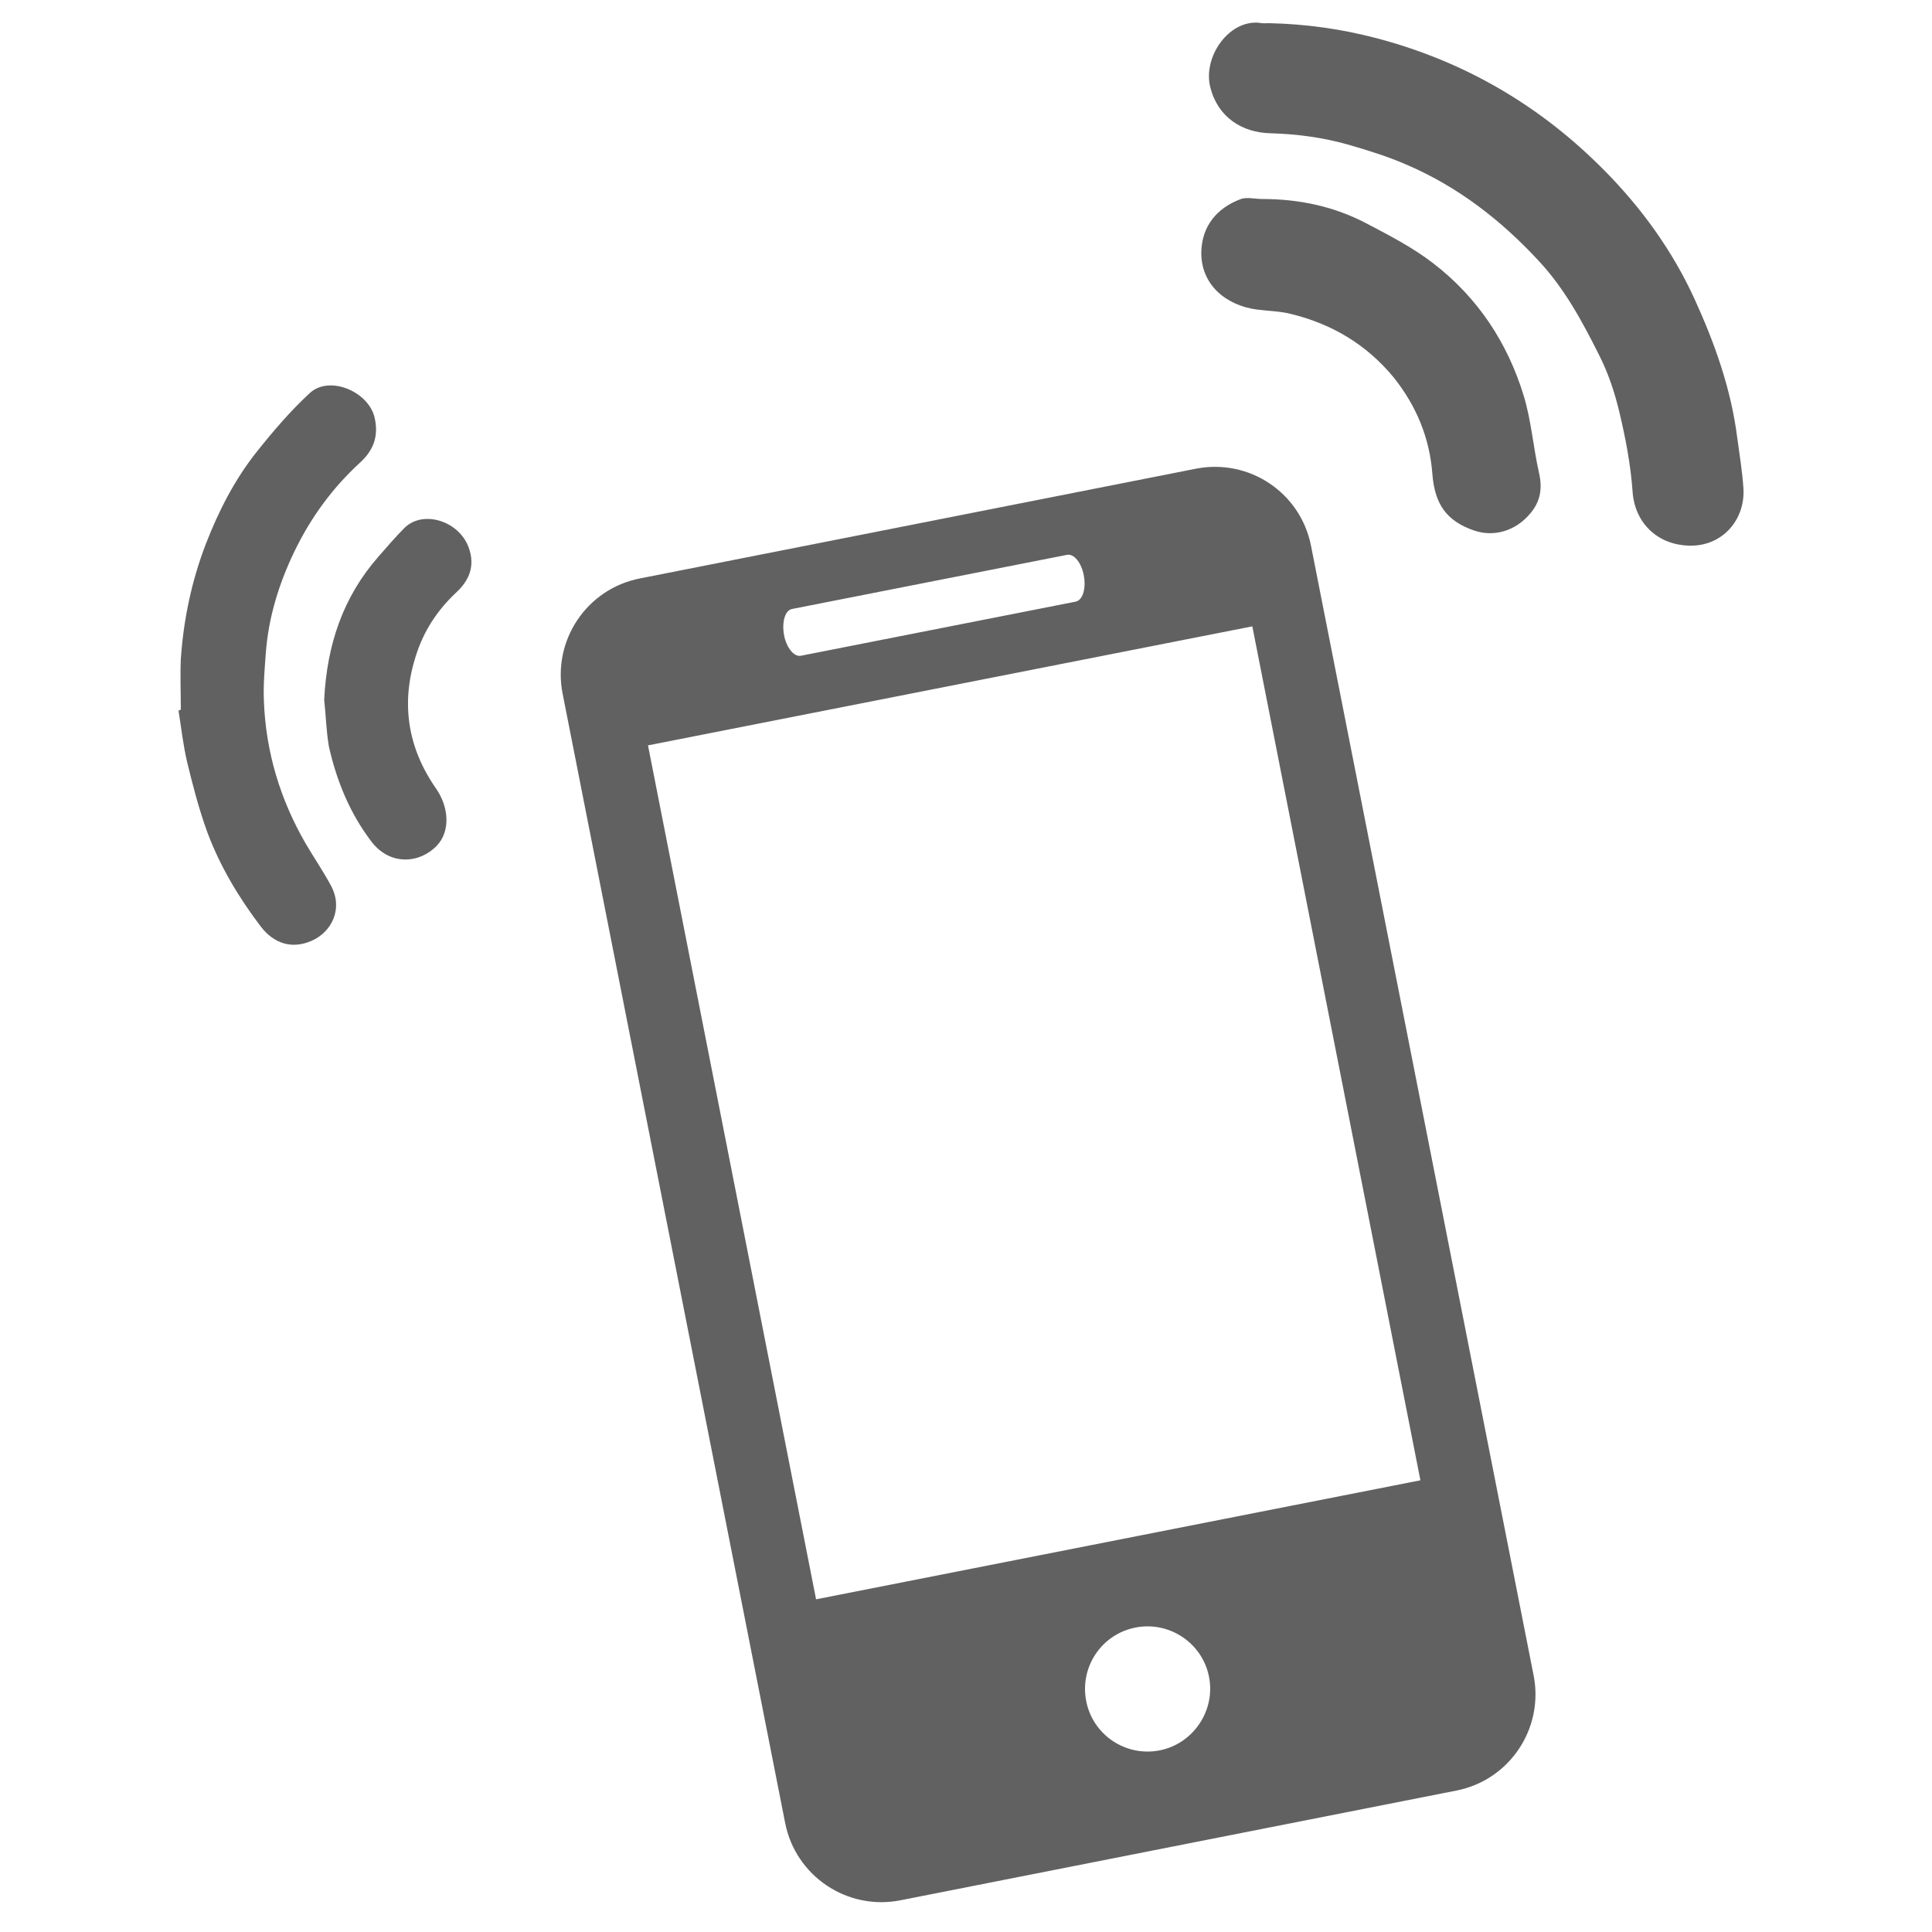<?xml version="1.0" encoding="utf-8"?>
<!-- Generator: Adobe Illustrator 27.6.1, SVG Export Plug-In . SVG Version: 6.00 Build 0)  -->
<!DOCTYPE svg PUBLIC "-//W3C//DTD SVG 1.1//EN" "http://www.w3.org/Graphics/SVG/1.1/DTD/svg11.dtd">
<svg version="1.1" id="圖層_1" xmlns:x="http://ns.adobe.com/Extensibility/1.0/" xmlns:i="http://ns.adobe.com/AdobeIllustrator/10.0/" xmlns:graph="http://ns.adobe.com/Graphs/1.0/"
	 xmlns="http://www.w3.org/2000/svg" xmlns:xlink="http://www.w3.org/1999/xlink" x="0px" y="0px" viewBox="0 0 500 500"
	 style="enable-background:new 0 0 500 500;" xml:space="preserve">
<style type="text/css">
	.st0{fill:#616161;}
</style>
<g>
	<path class="st0" d="M3844.7-1474c28.8,0,56.7,5.6,82.9,16.7c25.4,10.7,48.1,26.1,67.7,45.7c19.6,19.6,34.9,42.4,45.7,67.7
		c11.1,26.2,16.7,54.1,16.7,82.9s-5.6,56.7-16.7,82.9c-10.7,25.4-26.1,48.1-45.7,67.7c-19.6,19.6-42.4,34.9-67.7,45.7
		c-26.2,11.1-54.1,16.7-82.9,16.7s-56.7-5.6-82.9-16.7c-25.4-10.7-48.1-26.1-67.7-45.7c-19.6-19.6-34.9-42.4-45.7-67.7
		c-11.1-26.2-16.7-54.1-16.7-82.9s5.6-56.7,16.7-82.9c10.7-25.4,26.1-48.1,45.7-67.7c19.6-19.6,42.4-34.9,67.7-45.7
		C3788-1468.4,3815.9-1474,3844.7-1474 M3844.7-1511c-138.1,0-250,111.9-250,250s111.9,250,250,250s250-111.9,250-250
		S3982.7-1511,3844.7-1511L3844.7-1511z"/>
	<path class="st0" d="M3733.5-1341.2c1.4,35.7,25.5,70.3,45.8,98.1c18.6,25.4,40.3,48.5,64.8,68.3c15.5,12.6,32.2,23.9,49.9,33.2
		c10.8,5.6,18,9.1,30.5,5.6c19.2-5.5,63.3-28.1,55.9-52.9c-3.8-12.6-19.1-24.9-28.8-32.8c-11.7-9.6-32.2-26.6-45.9-10.8
		c-8.2,7.9-16.7,26-29.6,27.3c-13.8,1.3-26-14.6-34.6-23.4c-14.1-14.3-26.8-29.9-38.1-46.5c-10.6-17.3,2.7-24.5,15.5-33.9
		c5.9-4.3,13.4-8.4,16.2-15.5c5.4-13.2-7.2-29.6-14.5-39.7c-6.8-9.6-14.7-18.4-23.5-26.2c-11.4-10.3-24-2.1-33.6,6.1
		C3750.3-1373,3739.2-1357.8,3733.5-1341.2z"/>
	<path class="st0" d="M328.5,6c9.4,0.2,18.7,1.5,27.8,3.9c22.8,6,42.4,17.5,58.9,34.2c9.7,9.8,17.7,20.9,23.4,33.4
		c5.2,11.4,9.4,23.2,11,35.8c0.6,4.4,1.3,8.7,1.6,13.1c0.5,8.2-5.6,15.2-14.3,14.8c-8.1-0.3-13.9-6-14.4-14.1
		c-0.5-6.9-1.8-13.7-3.4-20.4c-1.2-5.1-2.9-10.2-5.3-14.9c-4.3-8.6-8.9-17.1-15.5-24.2c-9.8-10.6-20.9-19.2-34.1-24.9
		c-5-2.2-10.2-3.8-15.4-5.3c-6.4-1.8-13-2.7-19.7-2.9c-7.8-0.1-14-4.3-15.9-12c-1.9-7.8,4.8-17.4,12.7-16.6
		C326.7,6.1,327.6,6,328.5,6z"/>
	<path class="st0" d="M46.8,183.7c0-4.4-0.2-8.8,0-13.2c0.7-10.2,2.8-20.2,6.5-29.8c3.3-8.5,7.4-16.5,13-23.6
		c4.3-5.4,8.8-10.7,13.9-15.4c5.1-4.7,15.4-0.3,16.8,6.6c1,4.7-0.4,8.3-3.8,11.4c-7.2,6.6-12.8,14.3-17,23c-4,8.3-6.7,17-7.4,26.2
		c-0.3,4.2-0.7,8.4-0.5,12.6c0.5,13.1,4.2,25.4,10.8,36.8c2.1,3.6,4.5,7.1,6.5,10.8c3.3,6,0.3,12.1-5,14.4
		c-5.1,2.2-9.7,0.7-13.1-3.7c-5.7-7.5-10.5-15.5-13.8-24.3c-2.2-6-3.8-12.2-5.3-18.4c-1-4.3-1.5-8.8-2.2-13.2
		C46.6,183.7,46.7,183.7,46.8,183.7z"/>
	<path class="st0" d="M326.6,51.5c9.6,0,18.7,1.9,27.2,6.4c5.9,3.1,11.9,6.2,17.2,10.3c11.4,8.8,19.1,20.4,23.3,34.1
		c2,6.5,2.5,13.5,4,20.1c0.9,3.9,0.4,7.3-2.2,10.4c-3.7,4.5-9.3,6.3-14.6,4.5c-7.3-2.5-10.2-7-10.8-14.6c-0.7-9.3-4.1-17.6-10-25
		c-7-8.5-15.9-13.8-26.4-16.4c-3-0.8-6.1-0.8-9.1-1.2c-8-1.1-14.5-6.5-14.3-15c0.2-6.6,4-11.2,10-13.5
		C322.5,50.9,324.7,51.5,326.6,51.5z"/>
	<path class="st0" d="M83.9,181.1c0.7-14.3,4.9-26.6,14-37c2.2-2.5,4.4-5.1,6.8-7.5c4.8-4.7,14.1-1.8,16.6,5.1
		c1.7,4.7,0.2,8.5-3.3,11.7c-4.9,4.6-8.4,10-10.4,16.4c-3.9,12.2-2.1,23.7,5.2,34.2c3.5,5,3.7,11.2,0.3,14.8
		c-4.3,4.6-12,5.4-16.9-0.9c-5.6-7.3-9.1-15.8-11.1-24.8C84.4,188.9,84.3,184.6,83.9,181.1z"/>
	<g>
		<path class="st0" d="M309.5,121.3l-143.9,28.4c-13.8,2.7-22.7,16.1-20,29.8l57.6,292.3c2.7,13.7,16,22.7,29.8,20l143.9-28.4
			c13.8-2.7,22.7-16.1,20-29.8l-57.6-292.3C336.6,127.5,323.3,118.6,309.5,121.3z M205,157.6l71.1-14c1.8-0.4,3.8,2,4.4,5.4
			s-0.3,6.3-2.1,6.7l-71.1,14c-1.8,0.4-3.8-2.1-4.4-5.4C202.3,160.9,203.2,157.9,205,157.6z M300.1,453c-8.8,1.7-17.3-4-19-12.8
			c-1.7-8.8,4-17.3,12.8-19c8.7-1.7,17.3,4,19,12.8C314.6,442.7,308.8,451.3,300.1,453z M367.6,383.1l-156.4,30.8l-43.5-221
			l156.4-30.8C324.1,162.1,367.6,383.1,367.6,383.1z"/>
	</g>
</g>
</svg>
